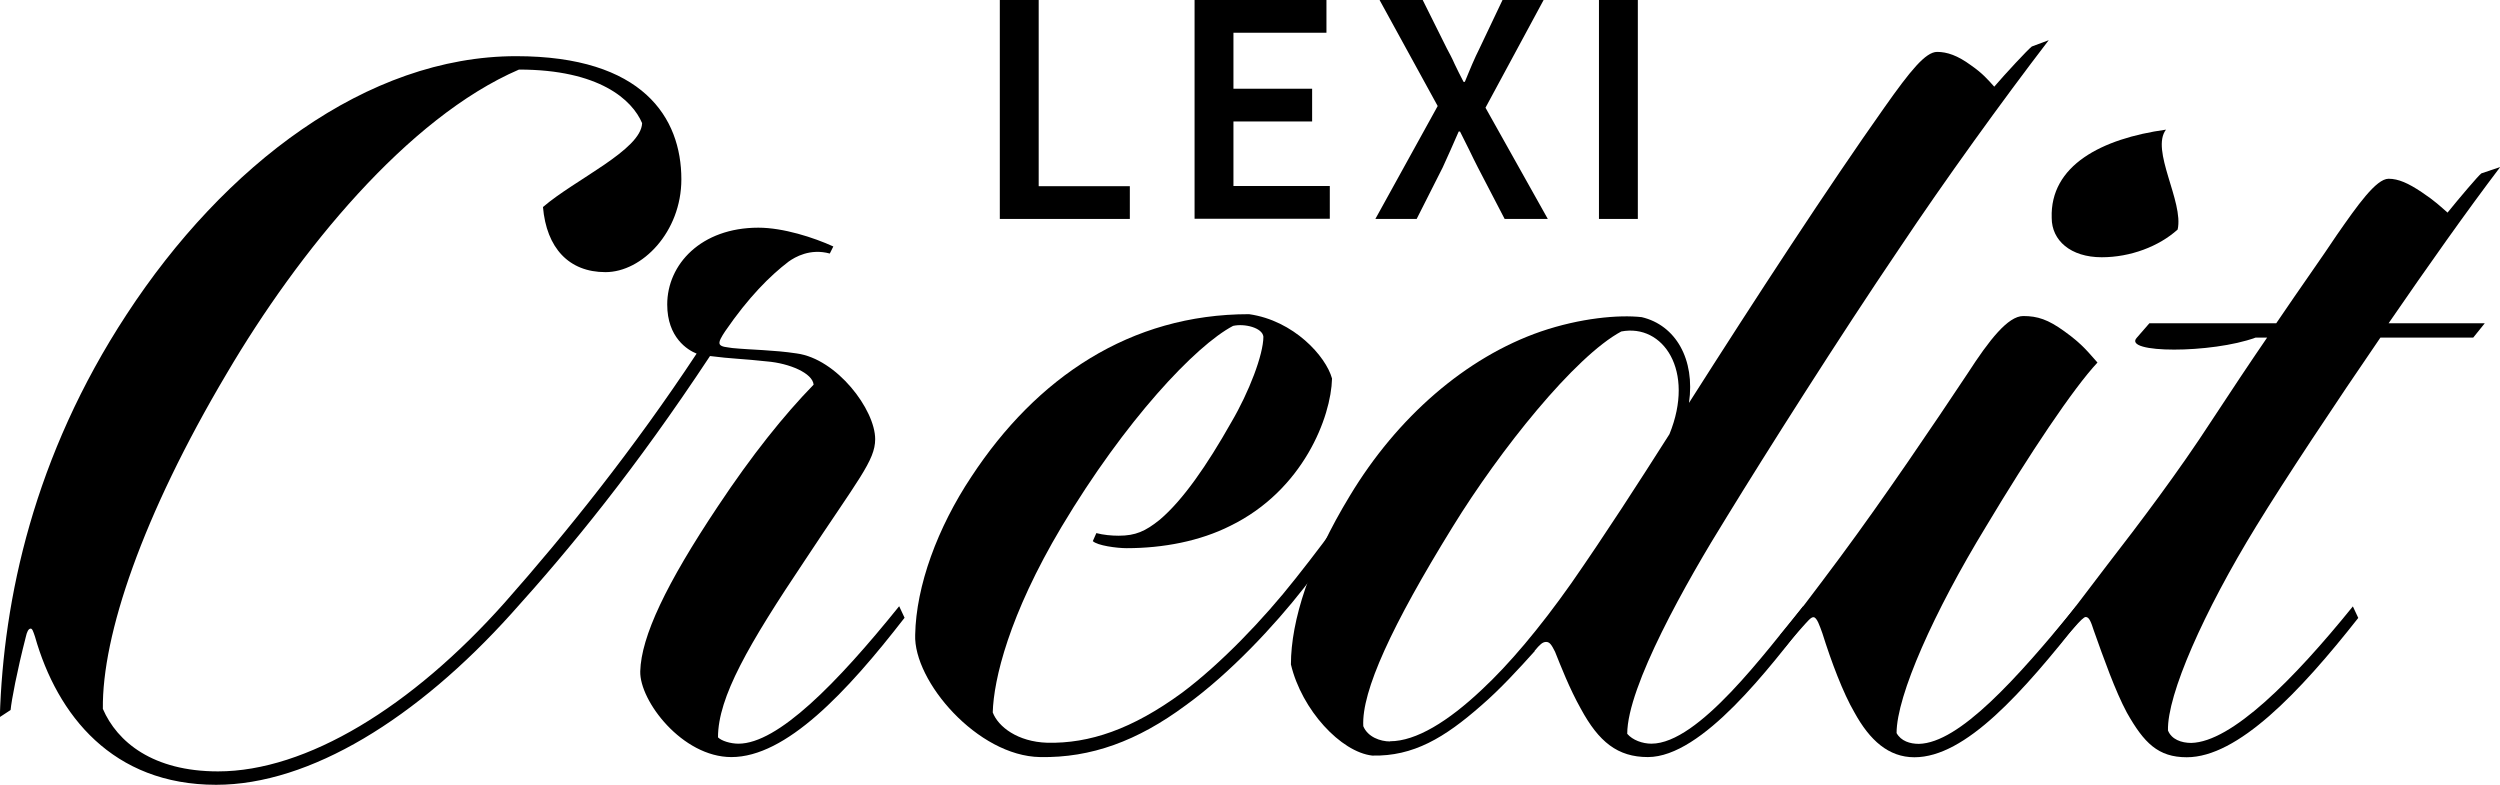 <?xml version="1.0" encoding="UTF-8"?><svg id="Layer_2" xmlns="http://www.w3.org/2000/svg" viewBox="0 0 134.4 42.2"><defs><style>.cls-1{stroke-width:0px;}</style></defs><g id="Layer_1-2"><path class="cls-1" d="m53.75,11.77V0h2.09v10.01h4.9v1.76h-6.98Z"/><path class="cls-1" d="m64.22,11.77V0h7.09v1.76h-5v3.01h4.23v1.76h-4.23v3.47h5.18v1.76h-7.27Z"/><path class="cls-1" d="m73.94,11.77l3.35-6.07-3.13-5.71h2.32l1.3,2.61c.14.26.29.54.42.84.14.29.3.62.48.96h.07c.14-.35.28-.67.4-.96.13-.29.25-.57.39-.84l1.24-2.61h2.21l-3.13,5.8,3.35,5.98h-2.32l-1.44-2.77c-.16-.31-.31-.62-.46-.93-.15-.31-.32-.64-.5-1h-.07c-.16.36-.3.69-.44,1-.14.31-.28.62-.42.93l-1.4,2.77h-2.21Z"/><path class="cls-1" d="m85.96,11.77V0h2.09v11.77h-2.09Z"/><path class="cls-1" d="m1.63,33.8c-.1,0-.19.19-.24.43-.48,1.87-.77,3.41-.82,3.94l-.58.38c.19-6.34,1.82-14.02,6.82-21.65C12.05,8.88,19.73,3.02,27.75,3.02c6.82,0,8.88,3.31,8.88,6.62,0,2.83-2.11,4.99-4.08,4.99s-3.17-1.3-3.36-3.5c1.73-1.49,5.28-3.07,5.33-4.51-.53-1.25-2.3-2.88-6.62-2.88-6,2.59-11.86,9.79-15.7,16.32-4.56,7.68-6.72,14.11-6.67,18.05.77,1.78,2.69,3.36,6.19,3.36,4.75,0,10.42-3.46,15.41-9.07,3.31-3.74,6.96-8.3,10.32-13.39-.48-.19-1.58-.86-1.58-2.64,0-2.16,1.82-4.13,4.9-4.13,1.34,0,2.98.53,4.03,1.01l-.19.38c-1.06-.29-1.87.19-2.21.43-1.01.77-2.16,1.92-3.41,3.74-.19.29-.38.58-.29.72.1.14.38.14.67.19,1.01.1,2.21.1,3.46.29,2.16.29,4.22,3.02,4.22,4.61,0,1.15-.91,2.16-3.79,6.53-3.02,4.51-4.66,7.34-4.66,9.5.19.19.67.34,1.1.34,2.11,0,5.28-3.22,8.64-7.39l.29.62c-3.12,4.03-6.38,7.49-9.31,7.49-2.64,0-4.94-3.02-4.9-4.61.05-1.87,1.39-4.7,4.18-8.88,1.82-2.74,3.55-4.9,5.14-6.53-.05-.62-1.3-1.15-2.5-1.25-1.25-.14-1.92-.14-3.07-.29-4.03,6.1-7.49,10.32-10.66,13.83-5.09,5.66-10.85,9.22-15.89,9.22-5.57,0-8.54-3.74-9.74-7.97-.1-.29-.14-.43-.24-.43Z"/><path class="cls-1" d="m49.2,34.13c.05-2.64,1.2-5.76,3.02-8.5,3.5-5.33,8.54-8.74,14.93-8.74,2.4.34,4.13,2.26,4.46,3.46-.05,2.06-1.54,6-5.47,7.92-1.63.82-3.6,1.2-5.57,1.2-.53,0-1.58-.14-1.82-.38l.19-.43c.38.1.82.14,1.2.14.91,0,1.44-.24,2.21-.86,1.25-1.06,2.54-2.93,3.84-5.23.96-1.63,1.73-3.65,1.73-4.61-.05-.48-1.01-.72-1.63-.58-2.02,1.06-5.81,5.09-9.22,10.8-2.83,4.75-3.65,8.21-3.7,9.98.29.77,1.34,1.58,2.93,1.63,2.26.05,4.56-.72,7.25-2.69,2.06-1.54,4.37-3.94,6.1-6.14,2.02-2.54,3.79-5.04,5.04-7.15l.38.53c-1.3,2.21-2.93,4.51-4.99,7.15-1.54,1.97-3.94,4.56-6.34,6.29-2.59,1.92-5.09,2.83-7.82,2.78-3.36-.05-6.82-4.08-6.72-6.58Z"/><path class="cls-1" d="m82.51,35c-.86.96-1.87,2.06-2.88,2.93-1.97,1.73-3.65,2.74-5.86,2.69-1.68-.19-3.79-2.45-4.37-4.9,0-2.35,1.01-5.52,3.17-9.07,2.54-4.22,6.24-7.44,10.27-8.83,2.11-.72,4.18-.91,5.42-.77,1.82.43,2.88,2.26,2.54,4.61,3.6-5.66,7.49-11.62,10.51-15.89,1.39-1.97,2.21-2.98,2.83-2.98.53,0,1.1.19,1.82.72.62.43.91.77,1.25,1.15.62-.72,1.78-1.97,2.02-2.16l.91-.34c-2.5,3.26-5.62,7.58-8.02,11.18-3.22,4.75-7.2,11.04-9.26,14.4-2.21,3.55-5.38,9.17-5.38,11.71.29.34.82.53,1.3.53,2.54,0,6.14-4.94,8.16-7.39l.29.62c-2.06,2.64-5.71,7.49-8.64,7.49-1.63,0-2.64-.82-3.6-2.59-.62-1.1-1.1-2.35-1.39-3.07-.19-.38-.29-.53-.48-.53s-.34.14-.62.48Zm-7.78,4.85c1.39,0,3.12-1.06,4.94-2.78,1.44-1.34,3.07-3.26,4.8-5.71,1.87-2.69,3.6-5.38,5.28-8.02,1.39-3.41-.34-5.95-2.59-5.52-2.5,1.34-6.53,6.38-9.07,10.51-3.26,5.28-4.9,8.83-4.8,10.71.24.58.91.82,1.44.82Z"/><path class="cls-1" d="m95.95,34.8l-.24-.67c.67-.77,1.82-2.3,3.22-4.18,2.35-3.17,5.04-7.15,6.86-9.89,1.15-1.78,2.16-3.07,2.98-3.07.77,0,1.34.19,2.21.82,1.01.72,1.34,1.2,1.78,1.68-1.3,1.39-3.65,4.9-6,8.83-2.78,4.56-4.8,9.07-4.8,11.09.24.43.72.58,1.2.58,2.16-.05,5.23-3.46,8.45-7.39l.29.62c-3.17,4.03-6.24,7.49-8.98,7.49-1.39,0-2.4-.91-3.22-2.4-.62-1.06-1.25-2.74-1.73-4.27-.14-.38-.29-.86-.48-.86-.14,0-.29.19-.72.67-.34.38-.67.77-.82.96Zm20.5-27.84c-.86,1.1.96,3.89.62,5.38-1.01.91-2.54,1.49-4.08,1.49-1.68,0-2.69-.91-2.69-2.11-.1-2.83,2.69-4.27,6.14-4.75Z"/><path class="cls-1" d="m128.4,17.38h5.18l-.62.77h-4.99c-2.4,3.5-5.14,7.63-6.67,10.13-2.83,4.61-4.8,9.07-4.75,10.99.19.48.72.67,1.25.67,2.16-.05,5.47-3.36,8.69-7.34l.29.62c-3.17,4.03-6.48,7.49-9.22,7.49-1.54,0-2.3-.77-3.22-2.4-.62-1.15-1.25-2.93-1.78-4.42-.14-.43-.24-.72-.43-.72-.1,0-.29.19-.67.62-.29.29-.62.72-.86,1.01l-.24-.67c.82-.96,1.78-2.26,2.88-3.7,1.82-2.35,3.89-5.09,5.66-7.82,1.01-1.54,2.06-3.12,2.98-4.46h-.62c-2.35.86-7.2.86-6.38,0l.67-.77h6.82c1.3-1.92,2.5-3.6,3.26-4.75,1.1-1.58,2.11-3.02,2.78-3.02.53,0,1.06.24,1.78.72s1.01.77,1.39,1.1c.58-.72,1.68-2.02,1.82-2.11l1.01-.34c-1.82,2.4-3.89,5.33-6,8.4Z"/></g></svg>